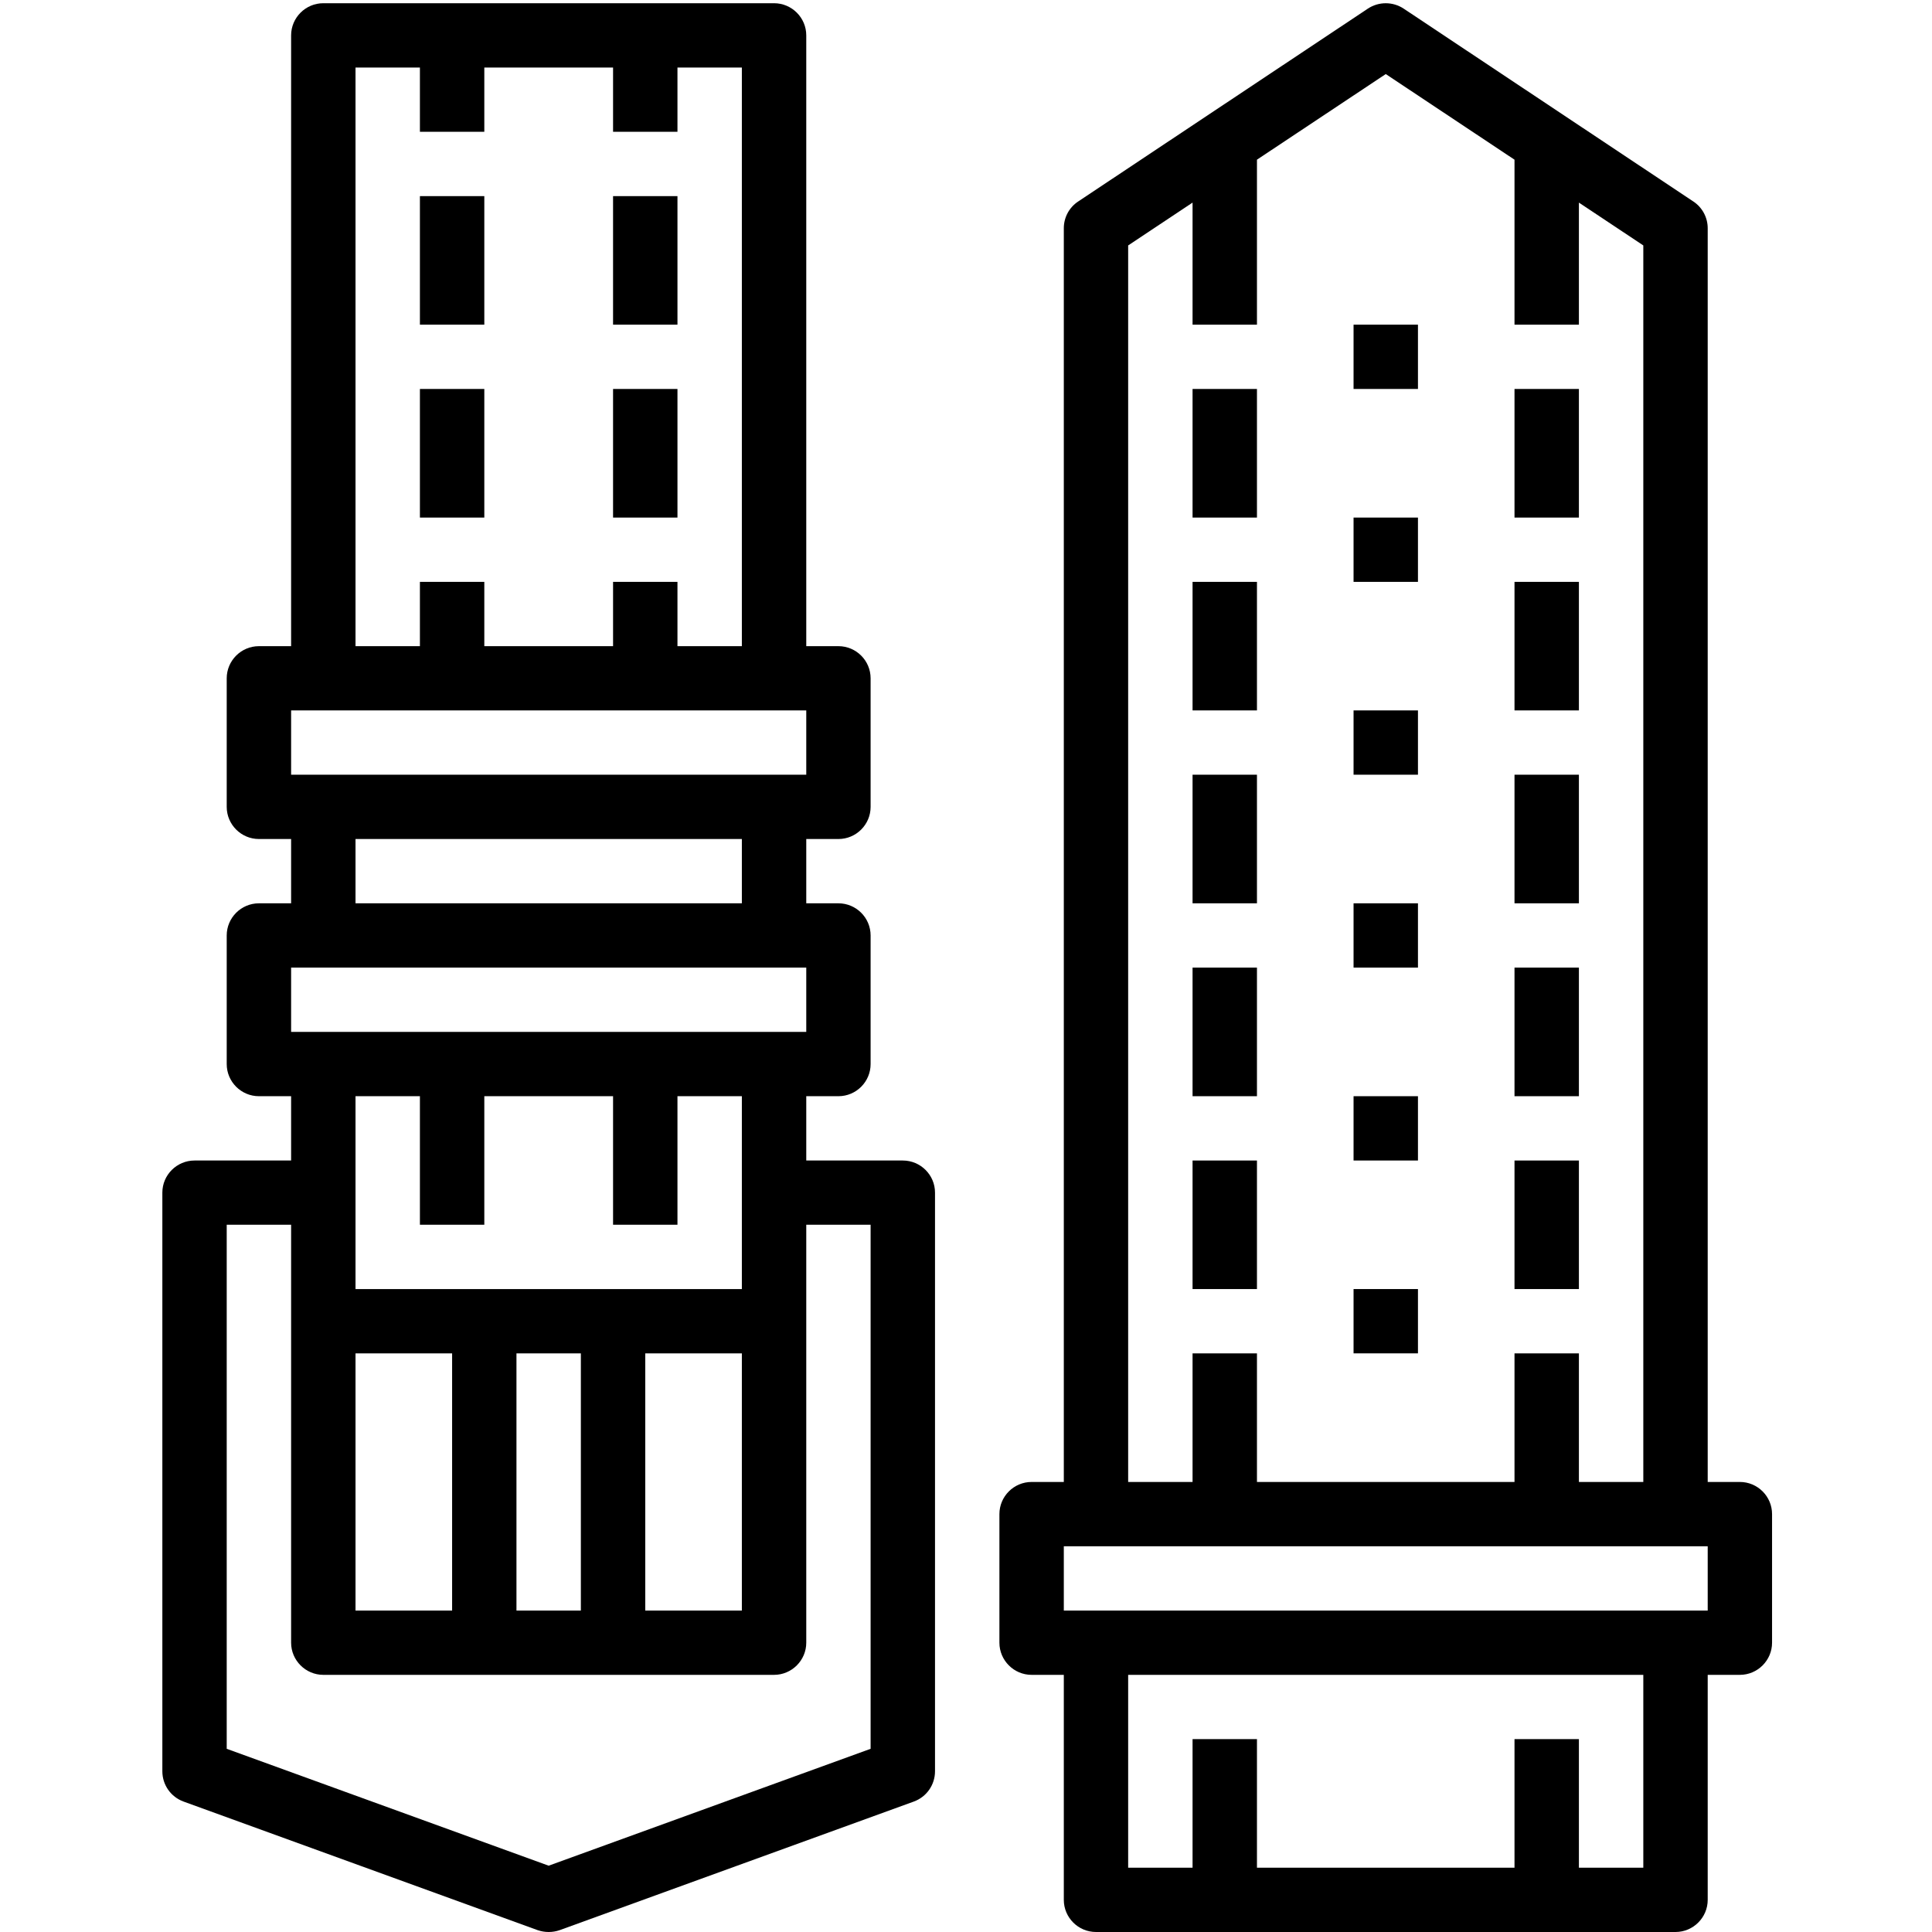 <svg xmlns="http://www.w3.org/2000/svg" xmlns:xlink="http://www.w3.org/1999/xlink" width="200" zoomAndPan="magnify" viewBox="0 0 150 150" height="200" preserveAspectRatio="xMidYMid meet" version="1.0"><defs><clipPath id="11409c304d"><path d="M 12.469 0 L 73 0 L 73 150 L 12.469 150 Z M 12.469 0 " clip-rule="nonzero"/></clipPath><clipPath id="5d4299eead"><path d="M 77 0 L 137.719 0 L 137.719 150 L 77 150 Z M 77 0 " clip-rule="nonzero"/></clipPath></defs><path fill="#000000" d="M 37.602 15.227 L 32.602 15.227 L 32.602 25.207 L 37.602 25.207 L 37.602 15.227 " fill-opacity="1" fill-rule="nonzero"/><path fill="#000000" d="M 37.602 30.199 L 32.602 30.199 L 32.602 40.184 L 37.602 40.184 L 37.602 30.199 " fill-opacity="1" fill-rule="nonzero"/><path fill="#000000" d="M 52.598 15.227 L 47.598 15.227 L 47.598 25.207 L 52.598 25.207 L 52.598 15.227 " fill-opacity="1" fill-rule="nonzero"/><path fill="#000000" d="M 52.598 30.199 L 47.598 30.199 L 47.598 40.184 L 52.598 40.184 L 52.598 30.199 " fill-opacity="1" fill-rule="nonzero"/><path fill="#000000" d="M 92.59 100.082 L 97.59 100.082 L 97.59 90.102 L 92.59 90.102 L 92.59 100.082 " fill-opacity="1" fill-rule="nonzero"/><path fill="#000000" d="M 117.586 100.082 L 122.586 100.082 L 122.586 90.102 L 117.586 90.102 L 117.586 100.082 " fill-opacity="1" fill-rule="nonzero"/><g clip-path="url(#11409c304d)"><path fill="#000000" d="M 17.602 95.09 L 22.602 95.09 L 22.602 127.539 C 22.602 128.91 23.727 130.035 25.102 130.035 L 60.098 130.035 C 61.473 130.035 62.598 128.91 62.598 127.539 L 62.598 95.09 L 67.594 95.09 L 67.594 135.777 L 42.598 144.852 L 17.602 135.777 Z M 32.602 85.109 L 32.602 95.09 L 37.602 95.09 L 37.602 85.109 L 47.598 85.109 L 47.598 95.09 L 52.598 95.09 L 52.598 85.109 L 57.598 85.109 L 57.598 100.082 L 27.602 100.082 L 27.602 85.109 Z M 22.602 75.125 L 62.598 75.125 L 62.598 80.117 L 22.602 80.117 Z M 27.602 65.141 L 57.598 65.141 L 57.598 70.133 L 27.602 70.133 Z M 22.602 55.156 L 62.598 55.156 L 62.598 60.148 L 22.602 60.148 Z M 27.602 5.242 L 32.602 5.242 L 32.602 10.234 L 37.602 10.234 L 37.602 5.242 L 47.598 5.242 L 47.598 10.234 L 52.598 10.234 L 52.598 5.242 L 57.598 5.242 L 57.598 50.168 L 52.598 50.168 L 52.598 45.176 L 47.598 45.176 L 47.598 50.168 L 37.602 50.168 L 37.602 45.176 L 32.602 45.176 L 32.602 50.168 L 27.602 50.168 Z M 50.098 105.074 L 57.598 105.074 L 57.598 125.043 L 50.098 125.043 Z M 40.098 105.074 L 45.098 105.074 L 45.098 125.043 L 40.098 125.043 Z M 27.602 125.043 L 27.602 105.074 L 35.102 105.074 L 35.102 125.043 Z M 14.246 139.871 L 41.738 149.855 C 42.023 149.953 42.305 150 42.598 150 C 42.891 150 43.176 149.953 43.457 149.855 L 70.953 139.871 C 71.941 139.508 72.594 138.574 72.594 137.52 L 72.594 92.594 C 72.594 91.223 71.473 90.102 70.094 90.102 L 62.598 90.102 L 62.598 85.109 L 65.094 85.109 C 66.473 85.109 67.594 83.988 67.594 82.613 L 67.594 72.629 C 67.594 71.254 66.473 70.133 65.094 70.133 L 62.598 70.133 L 62.598 65.141 L 65.094 65.141 C 66.473 65.141 67.594 64.02 67.594 62.645 L 67.594 52.664 C 67.594 51.289 66.473 50.168 65.094 50.168 L 62.598 50.168 L 62.598 2.746 C 62.598 1.371 61.473 0.25 60.098 0.25 L 25.102 0.25 C 23.727 0.25 22.602 1.371 22.602 2.746 L 22.602 50.168 L 20.102 50.168 C 18.727 50.168 17.602 51.289 17.602 52.664 L 17.602 62.645 C 17.602 64.02 18.727 65.141 20.102 65.141 L 22.602 65.141 L 22.602 70.133 L 20.102 70.133 C 18.727 70.133 17.602 71.254 17.602 72.629 L 17.602 82.613 C 17.602 83.988 18.727 85.109 20.102 85.109 L 22.602 85.109 L 22.602 90.102 L 15.105 90.102 C 13.727 90.102 12.605 91.223 12.605 92.594 L 12.605 137.52 C 12.605 138.574 13.258 139.508 14.246 139.871 " fill-opacity="1" fill-rule="nonzero"/></g><g clip-path="url(#5d4299eead)"><path fill="#000000" d="M 127.586 115.059 L 122.586 115.059 L 122.586 105.074 L 117.586 105.074 L 117.586 115.059 L 97.59 115.059 L 97.59 105.074 L 92.59 105.074 L 92.59 115.059 L 87.59 115.059 L 87.59 19.055 L 92.59 15.73 L 92.59 25.207 L 97.59 25.207 L 97.59 12.398 L 107.59 5.75 L 117.586 12.398 L 117.586 25.207 L 122.586 25.207 L 122.586 15.73 L 127.586 19.055 Z M 132.586 125.043 L 82.594 125.043 L 82.594 120.051 L 132.586 120.051 Z M 127.586 145.008 L 122.586 145.008 L 122.586 135.023 L 117.586 135.023 L 117.586 145.008 L 97.59 145.008 L 97.59 135.023 L 92.59 135.023 L 92.59 145.008 L 87.59 145.008 L 87.59 130.035 L 127.586 130.035 Z M 106.203 0.668 L 83.707 15.645 C 83.012 16.102 82.594 16.883 82.594 17.719 L 82.594 115.059 L 80.094 115.059 C 78.715 115.059 77.594 116.18 77.594 117.555 L 77.594 127.539 C 77.594 128.91 78.715 130.035 80.094 130.035 L 82.594 130.035 L 82.594 147.504 C 82.594 148.879 83.715 150 85.094 150 L 130.086 150 C 131.461 150 132.586 148.879 132.586 147.504 L 132.586 130.035 L 135.082 130.035 C 136.461 130.035 137.582 128.91 137.582 127.539 L 137.582 117.555 C 137.582 116.18 136.461 115.059 135.082 115.059 L 132.586 115.059 L 132.586 17.719 C 132.586 16.883 132.164 16.102 131.473 15.645 L 108.977 0.668 C 108.137 0.113 107.043 0.113 106.203 0.668 " fill-opacity="1" fill-rule="nonzero"/></g><path fill="#000000" d="M 92.59 55.156 L 97.59 55.156 L 97.59 45.176 L 92.59 45.176 L 92.59 55.156 " fill-opacity="1" fill-rule="nonzero"/><path fill="#000000" d="M 92.59 70.133 L 97.59 70.133 L 97.59 60.148 L 92.59 60.148 L 92.59 70.133 " fill-opacity="1" fill-rule="nonzero"/><path fill="#000000" d="M 117.586 55.156 L 122.586 55.156 L 122.586 45.176 L 117.586 45.176 L 117.586 55.156 " fill-opacity="1" fill-rule="nonzero"/><path fill="#000000" d="M 92.59 40.184 L 97.59 40.184 L 97.59 30.199 L 92.59 30.199 L 92.59 40.184 " fill-opacity="1" fill-rule="nonzero"/><path fill="#000000" d="M 117.586 40.184 L 122.586 40.184 L 122.586 30.199 L 117.586 30.199 L 117.586 40.184 " fill-opacity="1" fill-rule="nonzero"/><path fill="#000000" d="M 117.586 70.133 L 122.586 70.133 L 122.586 60.148 L 117.586 60.148 L 117.586 70.133 " fill-opacity="1" fill-rule="nonzero"/><path fill="#000000" d="M 92.59 85.109 L 97.59 85.109 L 97.59 75.125 L 92.59 75.125 L 92.59 85.109 " fill-opacity="1" fill-rule="nonzero"/><path fill="#000000" d="M 117.586 85.109 L 122.586 85.109 L 122.586 75.125 L 117.586 75.125 L 117.586 85.109 " fill-opacity="1" fill-rule="nonzero"/><path fill="#000000" d="M 105.09 30.199 L 110.09 30.199 L 110.09 25.207 L 105.09 25.207 L 105.09 30.199 " fill-opacity="1" fill-rule="nonzero"/><path fill="#000000" d="M 105.09 45.176 L 110.09 45.176 L 110.09 40.184 L 105.09 40.184 L 105.09 45.176 " fill-opacity="1" fill-rule="nonzero"/><path fill="#000000" d="M 105.09 60.148 L 110.09 60.148 L 110.09 55.156 L 105.09 55.156 L 105.09 60.148 " fill-opacity="1" fill-rule="nonzero"/><path fill="#000000" d="M 105.09 75.125 L 110.09 75.125 L 110.09 70.133 L 105.09 70.133 L 105.09 75.125 " fill-opacity="1" fill-rule="nonzero"/><path fill="#000000" d="M 105.09 90.102 L 110.09 90.102 L 110.09 85.109 L 105.09 85.109 L 105.09 90.102 " fill-opacity="1" fill-rule="nonzero"/><path fill="#000000" d="M 105.09 105.074 L 110.09 105.074 L 110.09 100.082 L 105.09 100.082 L 105.09 105.074 " fill-opacity="1" fill-rule="nonzero"/></svg>